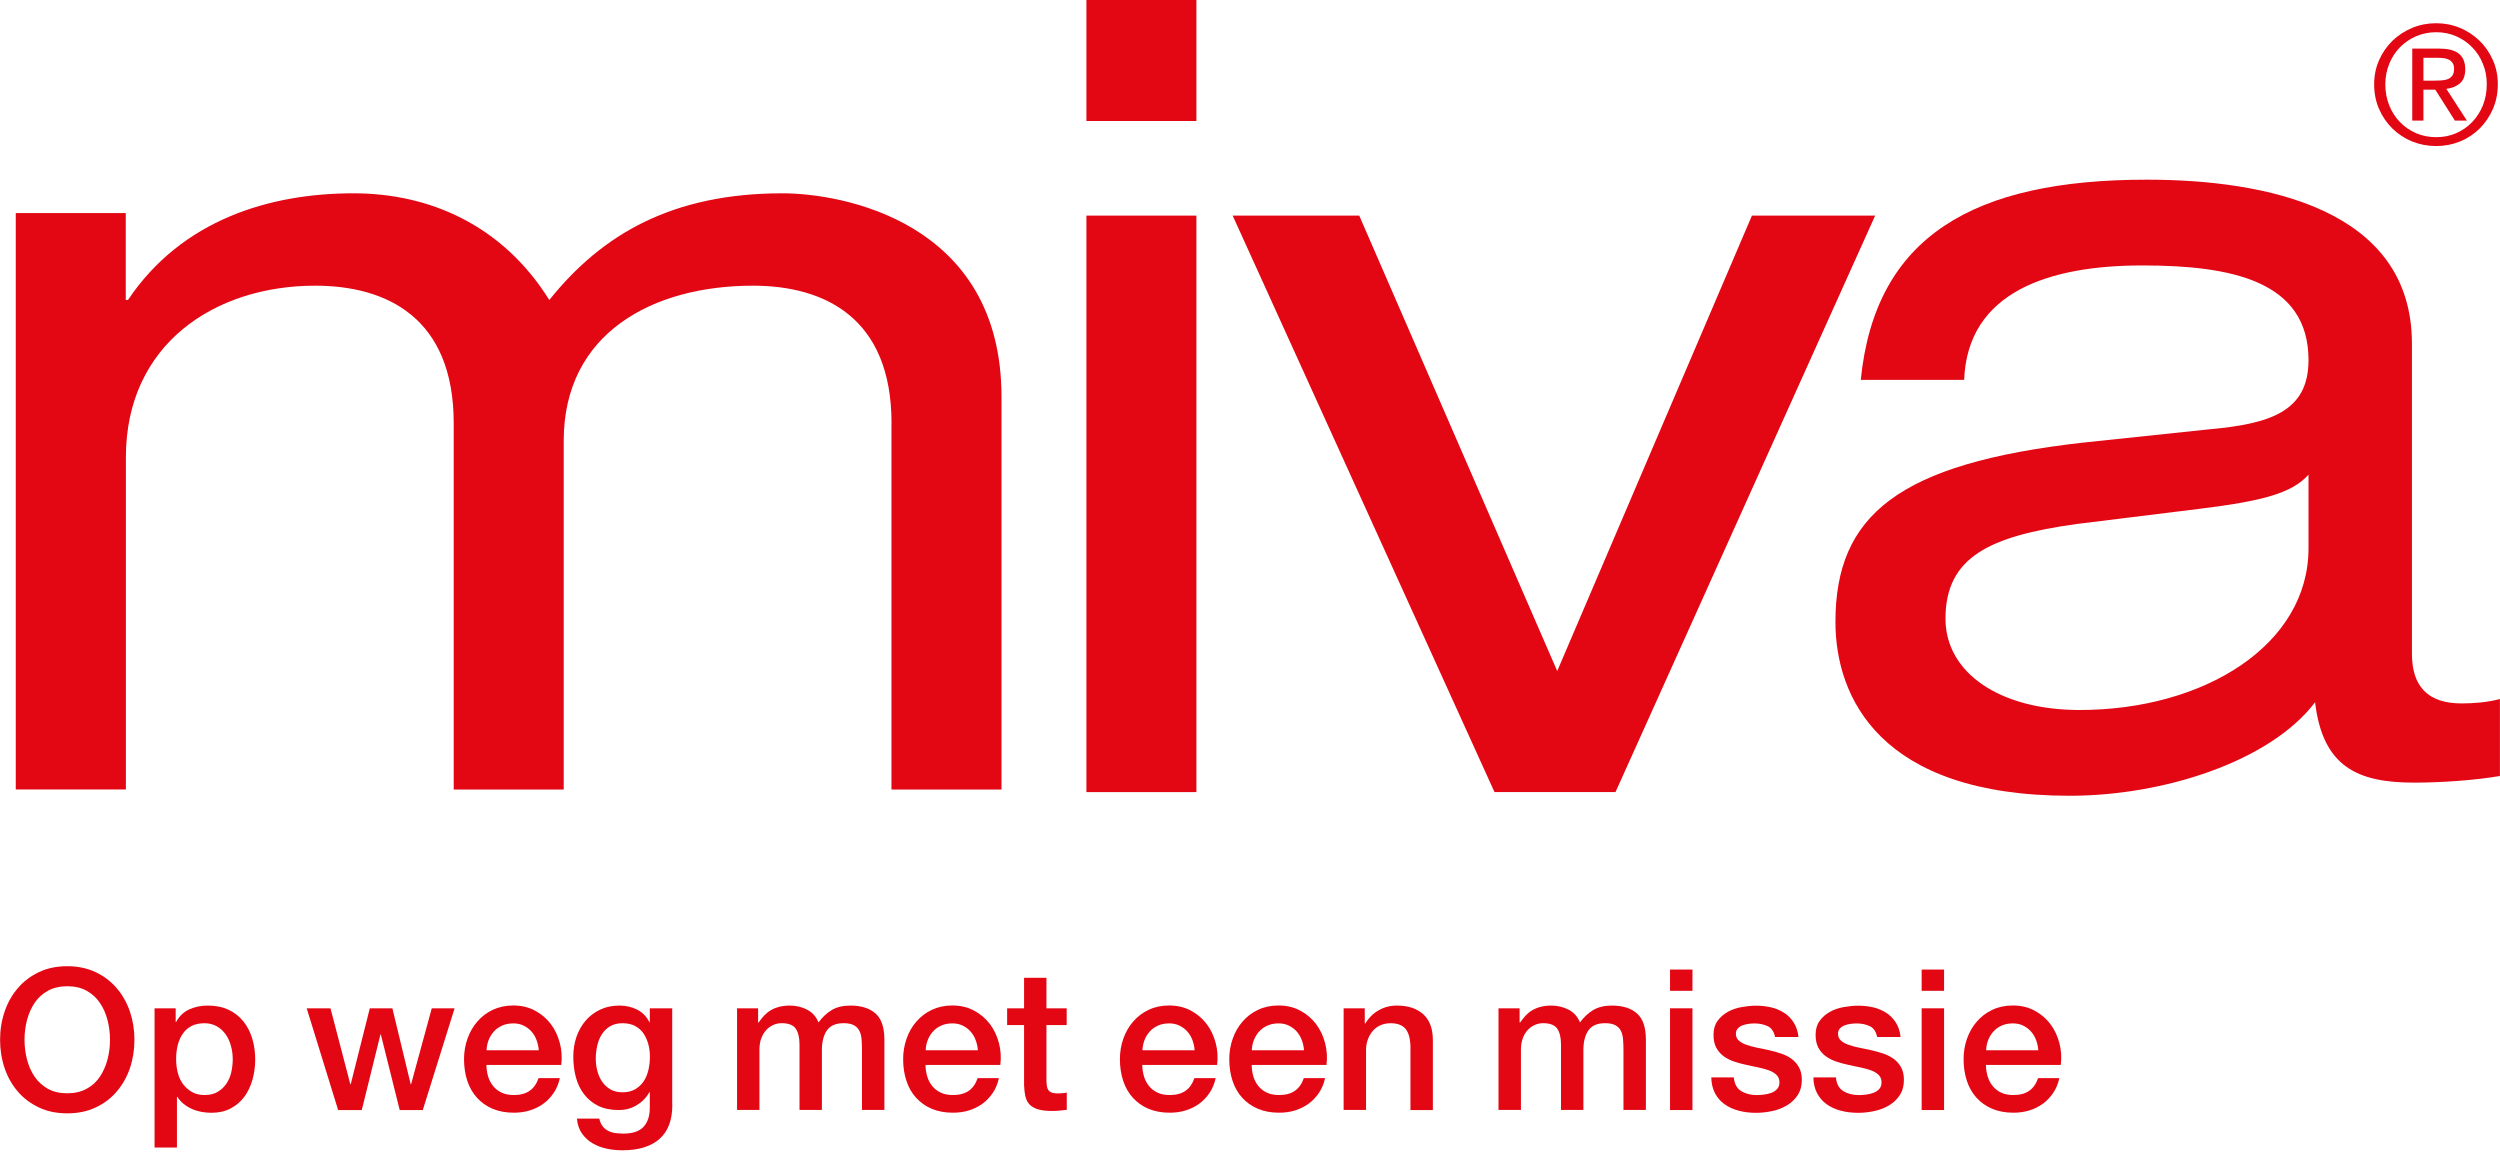 <svg width="62" height="29" viewBox="0 0 62 29" fill="none" xmlns="http://www.w3.org/2000/svg">
<g clip-path="url(#clip0_50_3413)">
<path d="M1.668 23.962C1.928 23.962 2.162 24.011 2.368 24.107C2.573 24.205 2.749 24.337 2.891 24.503C3.034 24.669 3.145 24.862 3.221 25.084C3.296 25.305 3.334 25.539 3.334 25.786C3.334 26.033 3.296 26.272 3.221 26.494C3.145 26.715 3.034 26.908 2.891 27.074C2.749 27.241 2.573 27.372 2.368 27.467C2.16 27.564 1.928 27.611 1.668 27.611C1.408 27.611 1.174 27.564 0.969 27.467C0.763 27.37 0.587 27.241 0.445 27.074C0.302 26.908 0.191 26.715 0.116 26.494C0.04 26.272 0.002 26.036 0.002 25.786C0.002 25.536 0.04 25.305 0.116 25.084C0.191 24.862 0.302 24.669 0.445 24.503C0.587 24.337 0.763 24.205 0.969 24.107C1.176 24.009 1.408 23.962 1.668 23.962ZM1.668 24.459C1.483 24.459 1.323 24.497 1.187 24.571C1.052 24.645 0.942 24.747 0.858 24.872C0.774 24.997 0.711 25.139 0.669 25.299C0.628 25.459 0.608 25.622 0.608 25.786C0.608 25.951 0.628 26.115 0.669 26.274C0.711 26.433 0.772 26.576 0.858 26.701C0.943 26.826 1.052 26.926 1.187 27.002C1.321 27.076 1.483 27.114 1.668 27.114C1.853 27.114 2.013 27.076 2.149 27.002C2.285 26.927 2.394 26.828 2.478 26.701C2.562 26.574 2.625 26.433 2.667 26.274C2.708 26.114 2.728 25.951 2.728 25.786C2.728 25.622 2.708 25.457 2.667 25.299C2.625 25.139 2.564 24.997 2.478 24.872C2.394 24.747 2.284 24.647 2.149 24.571C2.015 24.495 1.855 24.459 1.668 24.459Z" fill="#E30613"/>
<path d="M3.83 25.006H4.357V25.348H4.366C4.444 25.202 4.553 25.096 4.694 25.033C4.833 24.97 4.985 24.938 5.148 24.938C5.346 24.938 5.52 24.973 5.667 25.042C5.816 25.112 5.938 25.209 6.036 25.331C6.134 25.452 6.207 25.595 6.256 25.758C6.305 25.921 6.329 26.095 6.329 26.28C6.329 26.449 6.306 26.614 6.262 26.772C6.218 26.932 6.151 27.073 6.063 27.195C5.974 27.317 5.86 27.415 5.724 27.488C5.588 27.56 5.427 27.597 5.241 27.597C5.161 27.597 5.078 27.589 4.998 27.575C4.917 27.56 4.838 27.537 4.763 27.503C4.689 27.47 4.619 27.429 4.556 27.378C4.493 27.328 4.441 27.269 4.398 27.201H4.388V28.459H3.833V25.006H3.83ZM5.772 26.269C5.772 26.155 5.757 26.044 5.727 25.937C5.699 25.829 5.654 25.734 5.596 25.652C5.537 25.569 5.465 25.501 5.376 25.452C5.287 25.403 5.188 25.376 5.074 25.376C4.839 25.376 4.664 25.457 4.545 25.62C4.426 25.783 4.368 25.998 4.368 26.269C4.368 26.395 4.384 26.514 4.414 26.623C4.444 26.733 4.491 26.826 4.553 26.904C4.615 26.981 4.689 27.043 4.775 27.089C4.86 27.135 4.961 27.157 5.075 27.157C5.202 27.157 5.309 27.131 5.397 27.079C5.485 27.027 5.556 26.96 5.613 26.877C5.67 26.794 5.711 26.699 5.735 26.593C5.759 26.487 5.772 26.38 5.772 26.269Z" fill="#E30613"/>
<path d="M7.606 25.006H8.196L8.688 26.889H8.698L9.171 25.006H9.731L10.185 26.889H10.195L10.708 25.006H11.274L10.485 27.529H9.913L9.445 25.655H9.435L8.972 27.529H8.386L7.606 25.006Z" fill="#E30613"/>
<path d="M12.064 26.411C12.064 26.509 12.078 26.603 12.105 26.695C12.132 26.786 12.175 26.866 12.23 26.934C12.285 27.002 12.355 27.057 12.441 27.097C12.524 27.138 12.626 27.157 12.743 27.157C12.906 27.157 13.036 27.122 13.135 27.052C13.235 26.983 13.308 26.878 13.357 26.737H13.884C13.854 26.873 13.805 26.995 13.732 27.103C13.659 27.21 13.574 27.301 13.474 27.373C13.373 27.446 13.26 27.502 13.135 27.54C13.01 27.578 12.879 27.595 12.743 27.595C12.545 27.595 12.369 27.562 12.216 27.497C12.062 27.432 11.934 27.34 11.828 27.223C11.722 27.106 11.643 26.967 11.589 26.804C11.535 26.641 11.508 26.462 11.508 26.267C11.508 26.088 11.537 25.919 11.594 25.758C11.651 25.596 11.732 25.456 11.838 25.334C11.944 25.212 12.07 25.115 12.22 25.044C12.371 24.973 12.539 24.936 12.729 24.936C12.926 24.936 13.105 24.977 13.263 25.061C13.422 25.144 13.551 25.255 13.656 25.391C13.76 25.527 13.835 25.685 13.882 25.861C13.93 26.038 13.942 26.221 13.919 26.41H12.065L12.064 26.411ZM13.361 26.046C13.355 25.959 13.336 25.873 13.306 25.793C13.276 25.712 13.233 25.641 13.18 25.581C13.126 25.52 13.061 25.471 12.985 25.435C12.909 25.397 12.823 25.38 12.729 25.38C12.634 25.38 12.542 25.397 12.463 25.43C12.383 25.465 12.314 25.511 12.258 25.571C12.201 25.631 12.156 25.702 12.122 25.783C12.089 25.864 12.07 25.952 12.067 26.046H13.365H13.361Z" fill="#E30613"/>
<path d="M16.674 27.396C16.674 27.776 16.568 28.06 16.354 28.247C16.14 28.434 15.835 28.527 15.435 28.527C15.308 28.527 15.18 28.515 15.052 28.488C14.924 28.461 14.806 28.418 14.7 28.356C14.594 28.295 14.506 28.212 14.434 28.113C14.363 28.011 14.321 27.888 14.308 27.742H14.863C14.879 27.82 14.908 27.883 14.946 27.932C14.985 27.981 15.031 28.019 15.085 28.046C15.139 28.073 15.197 28.092 15.262 28.1C15.327 28.108 15.395 28.113 15.466 28.113C15.691 28.113 15.856 28.057 15.959 27.946C16.063 27.836 16.115 27.676 16.115 27.468V27.084H16.106C16.028 27.223 15.921 27.332 15.786 27.412C15.652 27.491 15.506 27.529 15.349 27.529C15.148 27.529 14.976 27.494 14.835 27.424C14.694 27.355 14.577 27.258 14.484 27.136C14.39 27.014 14.324 26.873 14.281 26.714C14.238 26.554 14.218 26.383 14.218 26.201C14.218 26.032 14.243 25.872 14.295 25.718C14.348 25.565 14.422 25.432 14.52 25.316C14.618 25.201 14.737 25.109 14.879 25.041C15.02 24.973 15.181 24.938 15.36 24.938C15.52 24.938 15.666 24.971 15.799 25.038C15.932 25.104 16.035 25.209 16.106 25.353H16.115V25.006H16.671V27.396H16.674ZM15.439 27.089C15.563 27.089 15.667 27.063 15.754 27.013C15.84 26.962 15.911 26.896 15.965 26.813C16.019 26.731 16.058 26.636 16.082 26.53C16.106 26.424 16.118 26.318 16.118 26.21C16.118 26.103 16.106 26 16.079 25.899C16.052 25.797 16.012 25.709 15.959 25.63C15.905 25.55 15.835 25.49 15.748 25.444C15.663 25.398 15.558 25.376 15.438 25.376C15.318 25.376 15.21 25.402 15.126 25.454C15.042 25.506 14.973 25.573 14.922 25.657C14.87 25.739 14.832 25.834 14.81 25.94C14.787 26.046 14.775 26.15 14.775 26.255C14.775 26.359 14.787 26.46 14.814 26.56C14.84 26.66 14.881 26.748 14.933 26.826C14.987 26.904 15.055 26.967 15.137 27.016C15.22 27.065 15.321 27.089 15.438 27.089H15.439Z" fill="#E30613"/>
<path d="M18.274 25.006H18.801V25.357H18.815C18.858 25.296 18.902 25.239 18.951 25.186C19 25.134 19.054 25.09 19.114 25.055C19.174 25.019 19.244 24.99 19.322 24.97C19.399 24.949 19.489 24.938 19.591 24.938C19.744 24.938 19.887 24.973 20.018 25.041C20.149 25.109 20.243 25.215 20.298 25.357C20.393 25.228 20.5 25.125 20.626 25.05C20.749 24.976 20.904 24.938 21.089 24.938C21.355 24.938 21.564 25.003 21.711 25.133C21.86 25.262 21.933 25.481 21.933 25.786V27.527H21.377V26.054C21.377 25.952 21.374 25.861 21.368 25.778C21.361 25.696 21.343 25.623 21.312 25.563C21.282 25.503 21.235 25.457 21.173 25.424C21.111 25.391 21.027 25.375 20.92 25.375C20.732 25.375 20.594 25.433 20.51 25.55C20.426 25.668 20.383 25.834 20.383 26.047V27.526H19.828V25.907C19.828 25.731 19.796 25.598 19.733 25.509C19.67 25.419 19.553 25.375 19.385 25.375C19.314 25.375 19.244 25.389 19.177 25.419C19.111 25.448 19.052 25.49 19.002 25.546C18.951 25.601 18.91 25.669 18.88 25.75C18.85 25.831 18.834 25.924 18.834 26.028V27.526H18.279V25.003L18.274 25.006Z" fill="#E30613"/>
<path d="M22.953 26.411C22.953 26.509 22.968 26.603 22.995 26.695C23.021 26.786 23.064 26.866 23.12 26.934C23.175 27.002 23.245 27.057 23.33 27.097C23.414 27.138 23.515 27.157 23.632 27.157C23.795 27.157 23.925 27.122 24.025 27.052C24.125 26.983 24.197 26.878 24.246 26.737H24.773C24.743 26.873 24.694 26.995 24.622 27.103C24.549 27.21 24.463 27.301 24.364 27.373C24.262 27.446 24.15 27.502 24.025 27.54C23.9 27.578 23.768 27.595 23.632 27.595C23.435 27.595 23.259 27.562 23.105 27.497C22.952 27.432 22.824 27.34 22.718 27.223C22.612 27.106 22.532 26.967 22.479 26.804C22.425 26.641 22.398 26.462 22.398 26.267C22.398 26.088 22.427 25.919 22.483 25.758C22.54 25.596 22.621 25.456 22.727 25.334C22.833 25.212 22.96 25.115 23.11 25.044C23.261 24.973 23.428 24.936 23.618 24.936C23.816 24.936 23.995 24.977 24.153 25.061C24.311 25.144 24.441 25.255 24.546 25.391C24.65 25.527 24.724 25.685 24.772 25.861C24.819 26.038 24.832 26.221 24.808 26.41H22.955L22.953 26.411ZM24.251 26.046C24.245 25.959 24.226 25.873 24.196 25.793C24.166 25.712 24.123 25.641 24.069 25.581C24.015 25.52 23.951 25.471 23.875 25.435C23.799 25.397 23.713 25.38 23.618 25.38C23.523 25.38 23.431 25.397 23.352 25.43C23.273 25.465 23.203 25.511 23.148 25.571C23.091 25.631 23.045 25.702 23.012 25.783C22.979 25.864 22.96 25.952 22.957 26.046H24.254H24.251Z" fill="#E30613"/>
<path d="M24.977 25.006H25.397V24.25H25.952V25.006H26.454V25.421H25.952V26.767C25.952 26.826 25.956 26.877 25.96 26.919C25.965 26.962 25.976 26.997 25.995 27.027C26.014 27.057 26.039 27.078 26.076 27.093C26.112 27.108 26.16 27.116 26.221 27.116C26.261 27.116 26.299 27.116 26.338 27.112C26.378 27.112 26.416 27.105 26.456 27.095V27.524C26.394 27.53 26.334 27.537 26.275 27.543C26.217 27.549 26.157 27.552 26.095 27.552C25.949 27.552 25.831 27.538 25.742 27.511C25.652 27.484 25.582 27.443 25.531 27.389C25.481 27.336 25.448 27.267 25.429 27.187C25.411 27.106 25.4 27.013 25.397 26.908V25.421H24.977V25.006Z" fill="#E30613"/>
<path d="M28.329 26.411C28.329 26.509 28.344 26.603 28.371 26.695C28.398 26.786 28.44 26.866 28.496 26.934C28.551 27.002 28.621 27.057 28.706 27.097C28.79 27.138 28.891 27.157 29.008 27.157C29.171 27.157 29.301 27.122 29.401 27.052C29.5 26.983 29.573 26.878 29.622 26.737H30.149C30.119 26.873 30.07 26.995 29.997 27.103C29.925 27.21 29.839 27.301 29.739 27.373C29.638 27.446 29.526 27.502 29.401 27.54C29.276 27.578 29.144 27.595 29.008 27.595C28.811 27.595 28.635 27.562 28.481 27.497C28.328 27.432 28.2 27.34 28.094 27.223C27.988 27.106 27.908 26.967 27.855 26.804C27.801 26.641 27.774 26.462 27.774 26.267C27.774 26.088 27.802 25.919 27.859 25.758C27.916 25.596 27.997 25.456 28.103 25.334C28.209 25.212 28.336 25.115 28.486 25.044C28.636 24.973 28.804 24.936 28.994 24.936C29.192 24.936 29.371 24.977 29.529 25.061C29.687 25.144 29.817 25.255 29.922 25.391C30.026 25.527 30.1 25.685 30.148 25.861C30.195 26.038 30.208 26.221 30.184 26.41H28.331L28.329 26.411ZM29.627 26.046C29.621 25.959 29.602 25.873 29.572 25.793C29.542 25.712 29.499 25.641 29.445 25.581C29.391 25.52 29.326 25.471 29.25 25.435C29.174 25.397 29.089 25.38 28.994 25.38C28.899 25.38 28.807 25.397 28.728 25.43C28.649 25.465 28.579 25.511 28.524 25.571C28.467 25.631 28.421 25.702 28.388 25.783C28.355 25.864 28.336 25.952 28.333 26.046H29.63H29.627Z" fill="#E30613"/>
<path d="M31.042 26.411C31.042 26.509 31.056 26.603 31.083 26.695C31.11 26.786 31.153 26.866 31.208 26.934C31.264 27.002 31.333 27.057 31.419 27.097C31.503 27.138 31.604 27.157 31.721 27.157C31.884 27.157 32.014 27.122 32.113 27.052C32.213 26.983 32.286 26.878 32.335 26.737H32.862C32.832 26.873 32.783 26.995 32.71 27.103C32.637 27.21 32.552 27.301 32.452 27.373C32.351 27.446 32.238 27.502 32.113 27.54C31.988 27.578 31.857 27.595 31.721 27.595C31.523 27.595 31.347 27.562 31.194 27.497C31.04 27.432 30.912 27.34 30.806 27.223C30.7 27.106 30.621 26.967 30.567 26.804C30.513 26.641 30.486 26.462 30.486 26.267C30.486 26.088 30.515 25.919 30.572 25.758C30.629 25.596 30.71 25.456 30.816 25.334C30.922 25.212 31.048 25.115 31.199 25.044C31.349 24.973 31.517 24.936 31.707 24.936C31.904 24.936 32.083 24.977 32.242 25.061C32.4 25.144 32.529 25.255 32.634 25.391C32.738 25.527 32.813 25.685 32.86 25.861C32.908 26.038 32.92 26.221 32.897 26.41H31.044L31.042 26.411ZM32.34 26.046C32.333 25.959 32.314 25.873 32.284 25.793C32.254 25.712 32.211 25.641 32.158 25.581C32.104 25.52 32.039 25.471 31.963 25.435C31.887 25.397 31.802 25.38 31.707 25.38C31.612 25.38 31.52 25.397 31.441 25.43C31.362 25.465 31.292 25.511 31.237 25.571C31.18 25.631 31.134 25.702 31.101 25.783C31.067 25.864 31.048 25.952 31.045 26.046H32.343H32.34Z" fill="#E30613"/>
<path d="M33.319 25.006H33.846V25.376L33.856 25.386C33.94 25.247 34.05 25.136 34.188 25.057C34.324 24.978 34.476 24.938 34.642 24.938C34.919 24.938 35.136 25.009 35.296 25.153C35.456 25.297 35.535 25.511 35.535 25.797V27.529H34.979V25.943C34.973 25.745 34.93 25.601 34.853 25.511C34.775 25.421 34.653 25.376 34.487 25.376C34.392 25.376 34.308 25.394 34.234 25.427C34.16 25.46 34.096 25.508 34.044 25.568C33.992 25.628 33.951 25.699 33.922 25.78C33.892 25.861 33.878 25.948 33.878 26.038V27.526H33.322V25.003L33.319 25.006Z" fill="#E30613"/>
<path d="M37.159 25.006H37.686V25.357H37.7C37.742 25.296 37.787 25.239 37.836 25.186C37.885 25.134 37.939 25.09 37.999 25.055C38.059 25.019 38.129 24.99 38.206 24.97C38.284 24.949 38.374 24.938 38.475 24.938C38.629 24.938 38.771 24.973 38.903 25.041C39.034 25.109 39.127 25.215 39.183 25.357C39.278 25.228 39.385 25.125 39.51 25.05C39.634 24.976 39.789 24.938 39.974 24.938C40.24 24.938 40.449 25.003 40.596 25.133C40.745 25.262 40.818 25.481 40.818 25.786V27.527H40.262V26.054C40.262 25.952 40.259 25.861 40.252 25.778C40.246 25.696 40.227 25.623 40.197 25.563C40.167 25.503 40.12 25.457 40.058 25.424C39.996 25.391 39.912 25.375 39.805 25.375C39.616 25.375 39.479 25.433 39.395 25.55C39.311 25.668 39.268 25.834 39.268 26.047V27.526H38.713V25.907C38.713 25.731 38.681 25.598 38.618 25.509C38.554 25.419 38.437 25.375 38.27 25.375C38.198 25.375 38.129 25.389 38.062 25.419C37.996 25.448 37.937 25.49 37.886 25.546C37.836 25.601 37.795 25.669 37.765 25.75C37.735 25.831 37.719 25.924 37.719 26.028V27.526H37.163V25.003L37.159 25.006Z" fill="#E30613"/>
<path d="M41.417 24.045H41.973V24.572H41.417V24.045ZM41.417 25.006H41.973V27.529H41.417V25.006Z" fill="#E30613"/>
<path d="M42.998 26.718C43.014 26.881 43.076 26.995 43.183 27.06C43.291 27.125 43.419 27.158 43.569 27.158C43.622 27.158 43.68 27.154 43.747 27.146C43.813 27.138 43.877 27.122 43.935 27.1C43.994 27.078 44.041 27.044 44.079 27C44.117 26.956 44.133 26.899 44.13 26.828C44.127 26.756 44.101 26.698 44.052 26.652C44.003 26.606 43.941 26.57 43.864 26.543C43.788 26.516 43.701 26.492 43.603 26.471C43.505 26.453 43.407 26.43 43.305 26.408C43.201 26.386 43.101 26.358 43.005 26.326C42.908 26.293 42.823 26.25 42.747 26.195C42.671 26.139 42.609 26.068 42.563 25.983C42.517 25.897 42.495 25.789 42.495 25.663C42.495 25.527 42.528 25.411 42.595 25.319C42.661 25.226 42.747 25.152 42.848 25.095C42.949 25.038 43.065 24.998 43.19 24.976C43.315 24.954 43.435 24.941 43.549 24.941C43.679 24.941 43.804 24.955 43.922 24.982C44.041 25.009 44.149 25.055 44.245 25.117C44.342 25.178 44.421 25.259 44.484 25.359C44.547 25.459 44.587 25.577 44.603 25.718H44.022C43.995 25.585 43.935 25.495 43.839 25.449C43.742 25.403 43.633 25.381 43.509 25.381C43.47 25.381 43.424 25.384 43.37 25.391C43.316 25.397 43.266 25.41 43.218 25.427C43.171 25.444 43.131 25.471 43.099 25.505C43.066 25.539 43.05 25.584 43.05 25.639C43.05 25.707 43.074 25.762 43.122 25.805C43.169 25.848 43.231 25.883 43.307 25.91C43.383 25.938 43.47 25.96 43.568 25.981C43.666 26.002 43.766 26.022 43.87 26.044C43.971 26.066 44.07 26.095 44.168 26.127C44.266 26.16 44.353 26.203 44.429 26.258C44.505 26.313 44.566 26.383 44.614 26.468C44.661 26.554 44.685 26.657 44.685 26.78C44.685 26.93 44.65 27.057 44.582 27.16C44.514 27.264 44.426 27.348 44.316 27.413C44.207 27.478 44.087 27.526 43.953 27.554C43.82 27.582 43.687 27.598 43.557 27.598C43.397 27.598 43.25 27.581 43.115 27.544C42.981 27.508 42.864 27.454 42.764 27.381C42.664 27.309 42.587 27.217 42.53 27.108C42.473 26.998 42.443 26.869 42.44 26.72H42.995L42.998 26.718Z" fill="#E30613"/>
<path d="M45.53 26.718C45.546 26.881 45.608 26.995 45.715 27.06C45.823 27.125 45.951 27.158 46.102 27.158C46.154 27.158 46.212 27.154 46.279 27.146C46.345 27.138 46.409 27.122 46.467 27.1C46.526 27.078 46.573 27.044 46.611 27C46.649 26.956 46.665 26.899 46.662 26.828C46.659 26.756 46.633 26.698 46.584 26.652C46.535 26.606 46.474 26.57 46.396 26.543C46.32 26.516 46.233 26.492 46.135 26.471C46.037 26.453 45.939 26.43 45.837 26.408C45.733 26.386 45.633 26.358 45.537 26.326C45.44 26.293 45.355 26.25 45.279 26.195C45.203 26.139 45.141 26.068 45.095 25.983C45.049 25.897 45.027 25.789 45.027 25.663C45.027 25.527 45.06 25.411 45.127 25.319C45.193 25.226 45.279 25.152 45.38 25.095C45.481 25.038 45.597 24.998 45.722 24.976C45.847 24.954 45.967 24.941 46.081 24.941C46.211 24.941 46.336 24.955 46.455 24.982C46.573 25.009 46.681 25.055 46.777 25.117C46.874 25.178 46.953 25.259 47.016 25.359C47.08 25.459 47.119 25.577 47.135 25.718H46.554C46.527 25.585 46.467 25.495 46.371 25.449C46.274 25.403 46.165 25.381 46.041 25.381C46.002 25.381 45.956 25.384 45.902 25.391C45.848 25.397 45.798 25.41 45.75 25.427C45.703 25.444 45.663 25.471 45.632 25.505C45.598 25.539 45.583 25.584 45.583 25.639C45.583 25.707 45.606 25.762 45.654 25.805C45.701 25.848 45.763 25.883 45.839 25.91C45.915 25.938 46.002 25.96 46.1 25.981C46.198 26.002 46.298 26.022 46.402 26.044C46.504 26.066 46.602 26.095 46.7 26.127C46.798 26.16 46.885 26.203 46.961 26.258C47.037 26.313 47.099 26.383 47.146 26.468C47.194 26.554 47.217 26.657 47.217 26.78C47.217 26.93 47.182 27.057 47.114 27.16C47.046 27.264 46.958 27.348 46.849 27.413C46.739 27.478 46.619 27.526 46.485 27.554C46.352 27.582 46.219 27.598 46.089 27.598C45.929 27.598 45.782 27.581 45.647 27.544C45.513 27.508 45.396 27.454 45.296 27.381C45.196 27.309 45.119 27.217 45.062 27.108C45.005 26.998 44.975 26.869 44.972 26.72H45.527L45.53 26.718Z" fill="#E30613"/>
<path d="M47.657 24.045H48.213V24.572H47.657V24.045ZM47.657 25.006H48.213V27.529H47.657V25.006Z" fill="#E30613"/>
<path d="M49.252 26.411C49.252 26.509 49.267 26.603 49.294 26.695C49.321 26.786 49.363 26.866 49.419 26.934C49.474 27.002 49.544 27.057 49.629 27.097C49.713 27.138 49.814 27.157 49.931 27.157C50.094 27.157 50.224 27.122 50.324 27.052C50.424 26.983 50.496 26.878 50.545 26.737H51.072C51.042 26.873 50.993 26.995 50.92 27.103C50.848 27.21 50.762 27.301 50.663 27.373C50.561 27.446 50.449 27.502 50.324 27.54C50.199 27.578 50.068 27.595 49.931 27.595C49.734 27.595 49.558 27.562 49.404 27.497C49.251 27.432 49.123 27.34 49.017 27.223C48.911 27.106 48.831 26.967 48.778 26.804C48.724 26.641 48.697 26.462 48.697 26.267C48.697 26.088 48.725 25.919 48.782 25.758C48.84 25.596 48.92 25.456 49.026 25.334C49.132 25.212 49.259 25.115 49.409 25.044C49.559 24.973 49.727 24.936 49.917 24.936C50.115 24.936 50.294 24.977 50.452 25.061C50.61 25.144 50.74 25.255 50.845 25.391C50.949 25.527 51.023 25.685 51.071 25.861C51.118 26.038 51.131 26.221 51.107 26.41H49.254L49.252 26.411ZM50.55 26.046C50.544 25.959 50.525 25.873 50.495 25.793C50.465 25.712 50.422 25.641 50.368 25.581C50.314 25.52 50.249 25.471 50.174 25.435C50.098 25.397 50.012 25.38 49.917 25.38C49.822 25.38 49.73 25.397 49.651 25.43C49.572 25.465 49.502 25.511 49.447 25.571C49.39 25.631 49.344 25.702 49.311 25.783C49.278 25.864 49.259 25.952 49.256 26.046H50.553H50.55Z" fill="#E30613"/>
<path d="M22.11 10.495C22.11 7.876 20.445 7.085 18.673 7.085C16.19 7.085 13.98 8.258 13.98 10.932V19.581H11.252V10.495C11.252 7.876 9.587 7.085 7.815 7.085C5.332 7.085 3.122 8.532 3.122 11.341V19.579H0.391V5.284H3.119V7.44H3.173C4.51 5.447 6.693 4.794 8.766 4.794C10.62 4.794 12.448 5.558 13.623 7.44C14.933 5.803 16.679 4.794 19.407 4.794C20.853 4.794 24.837 5.476 24.837 9.84V19.581H22.108V10.495H22.11Z" fill="#E30613"/>
<path d="M26.943 0H29.671V3.001H26.943V0ZM26.943 5.347H29.671V19.644H26.943V5.347Z" fill="#E30613"/>
<path d="M43.448 5.347H46.504L40.064 19.644H37.064L30.57 5.347H33.709L38.619 16.642L43.448 5.347Z" fill="#E30613"/>
<path d="M46.147 9.423C46.502 5.849 48.958 4.456 53.24 4.456C56.16 4.456 59.816 5.165 59.816 8.522V16.216C59.816 17.035 60.226 17.445 61.044 17.445C61.345 17.445 61.699 17.418 61.998 17.335V19.245C61.343 19.355 60.525 19.409 59.87 19.409C58.479 19.409 57.605 19.027 57.414 17.416C56.295 18.889 53.649 19.735 51.33 19.735C46.609 19.735 45.519 17.278 45.519 15.424C45.519 12.778 47.075 11.494 51.658 10.977L54.768 10.649C56.295 10.513 57.251 10.212 57.251 8.93C57.251 6.966 55.34 6.583 53.131 6.583C50.813 6.583 48.794 7.239 48.711 9.421H46.146L46.147 9.423ZM57.252 11.77C56.842 12.233 56.106 12.425 54.578 12.615L51.495 12.996C49.34 13.297 48.248 13.814 48.248 15.343C48.248 16.68 49.585 17.608 51.576 17.608C54.658 17.608 57.251 15.998 57.251 13.597V11.77H57.252Z" fill="#E30613"/>
<path d="M59.001 1.492C59.083 1.307 59.194 1.147 59.333 1.011C59.474 0.875 59.637 0.769 59.822 0.692C60.009 0.614 60.207 0.576 60.416 0.576C60.625 0.576 60.822 0.614 61.008 0.692C61.193 0.769 61.354 0.877 61.493 1.011C61.633 1.147 61.742 1.307 61.824 1.492C61.907 1.678 61.946 1.877 61.946 2.092C61.946 2.307 61.905 2.516 61.824 2.703C61.742 2.89 61.633 3.051 61.493 3.189C61.354 3.327 61.193 3.433 61.008 3.509C60.822 3.584 60.625 3.622 60.416 3.622C60.207 3.622 60.009 3.584 59.822 3.509C59.636 3.433 59.473 3.325 59.333 3.189C59.193 3.051 59.082 2.89 59.001 2.703C58.919 2.516 58.879 2.314 58.879 2.092C58.879 1.871 58.92 1.678 59.001 1.492ZM59.253 2.613C59.316 2.773 59.405 2.91 59.519 3.027C59.631 3.145 59.765 3.236 59.919 3.303C60.072 3.369 60.239 3.402 60.419 3.402C60.599 3.402 60.761 3.369 60.913 3.303C61.065 3.236 61.198 3.145 61.31 3.027C61.422 2.91 61.511 2.773 61.576 2.613C61.639 2.453 61.672 2.28 61.672 2.092C61.672 1.904 61.641 1.739 61.576 1.583C61.513 1.424 61.424 1.288 61.31 1.173C61.198 1.057 61.065 0.965 60.913 0.899C60.761 0.832 60.596 0.799 60.419 0.799C60.242 0.799 60.072 0.832 59.919 0.899C59.765 0.965 59.633 1.057 59.519 1.173C59.406 1.288 59.318 1.424 59.253 1.583C59.189 1.741 59.156 1.91 59.156 2.092C59.156 2.274 59.188 2.453 59.253 2.613ZM60.512 1.207C60.724 1.207 60.881 1.25 60.984 1.334C61.085 1.418 61.138 1.546 61.138 1.717C61.138 1.877 61.093 1.996 61.003 2.07C60.913 2.144 60.802 2.189 60.669 2.203L61.179 2.991H60.881L60.395 2.224H60.101V2.991H59.824V1.206H60.514L60.512 1.207ZM60.391 1.999C60.454 1.999 60.512 1.997 60.568 1.992C60.623 1.988 60.674 1.977 60.717 1.958C60.759 1.939 60.794 1.909 60.821 1.871C60.846 1.831 60.861 1.776 60.861 1.706C60.861 1.646 60.849 1.598 60.826 1.564C60.802 1.529 60.772 1.5 60.736 1.481C60.699 1.462 60.656 1.45 60.609 1.443C60.561 1.437 60.514 1.434 60.468 1.434H60.101V2H60.391V1.999Z" fill="#E30613"/>
</g>
<defs>
<clipPath id="clip0_50_3413">
<rect width="62" height="28.529" fill="white"/>
</clipPath>
</defs>
</svg>
